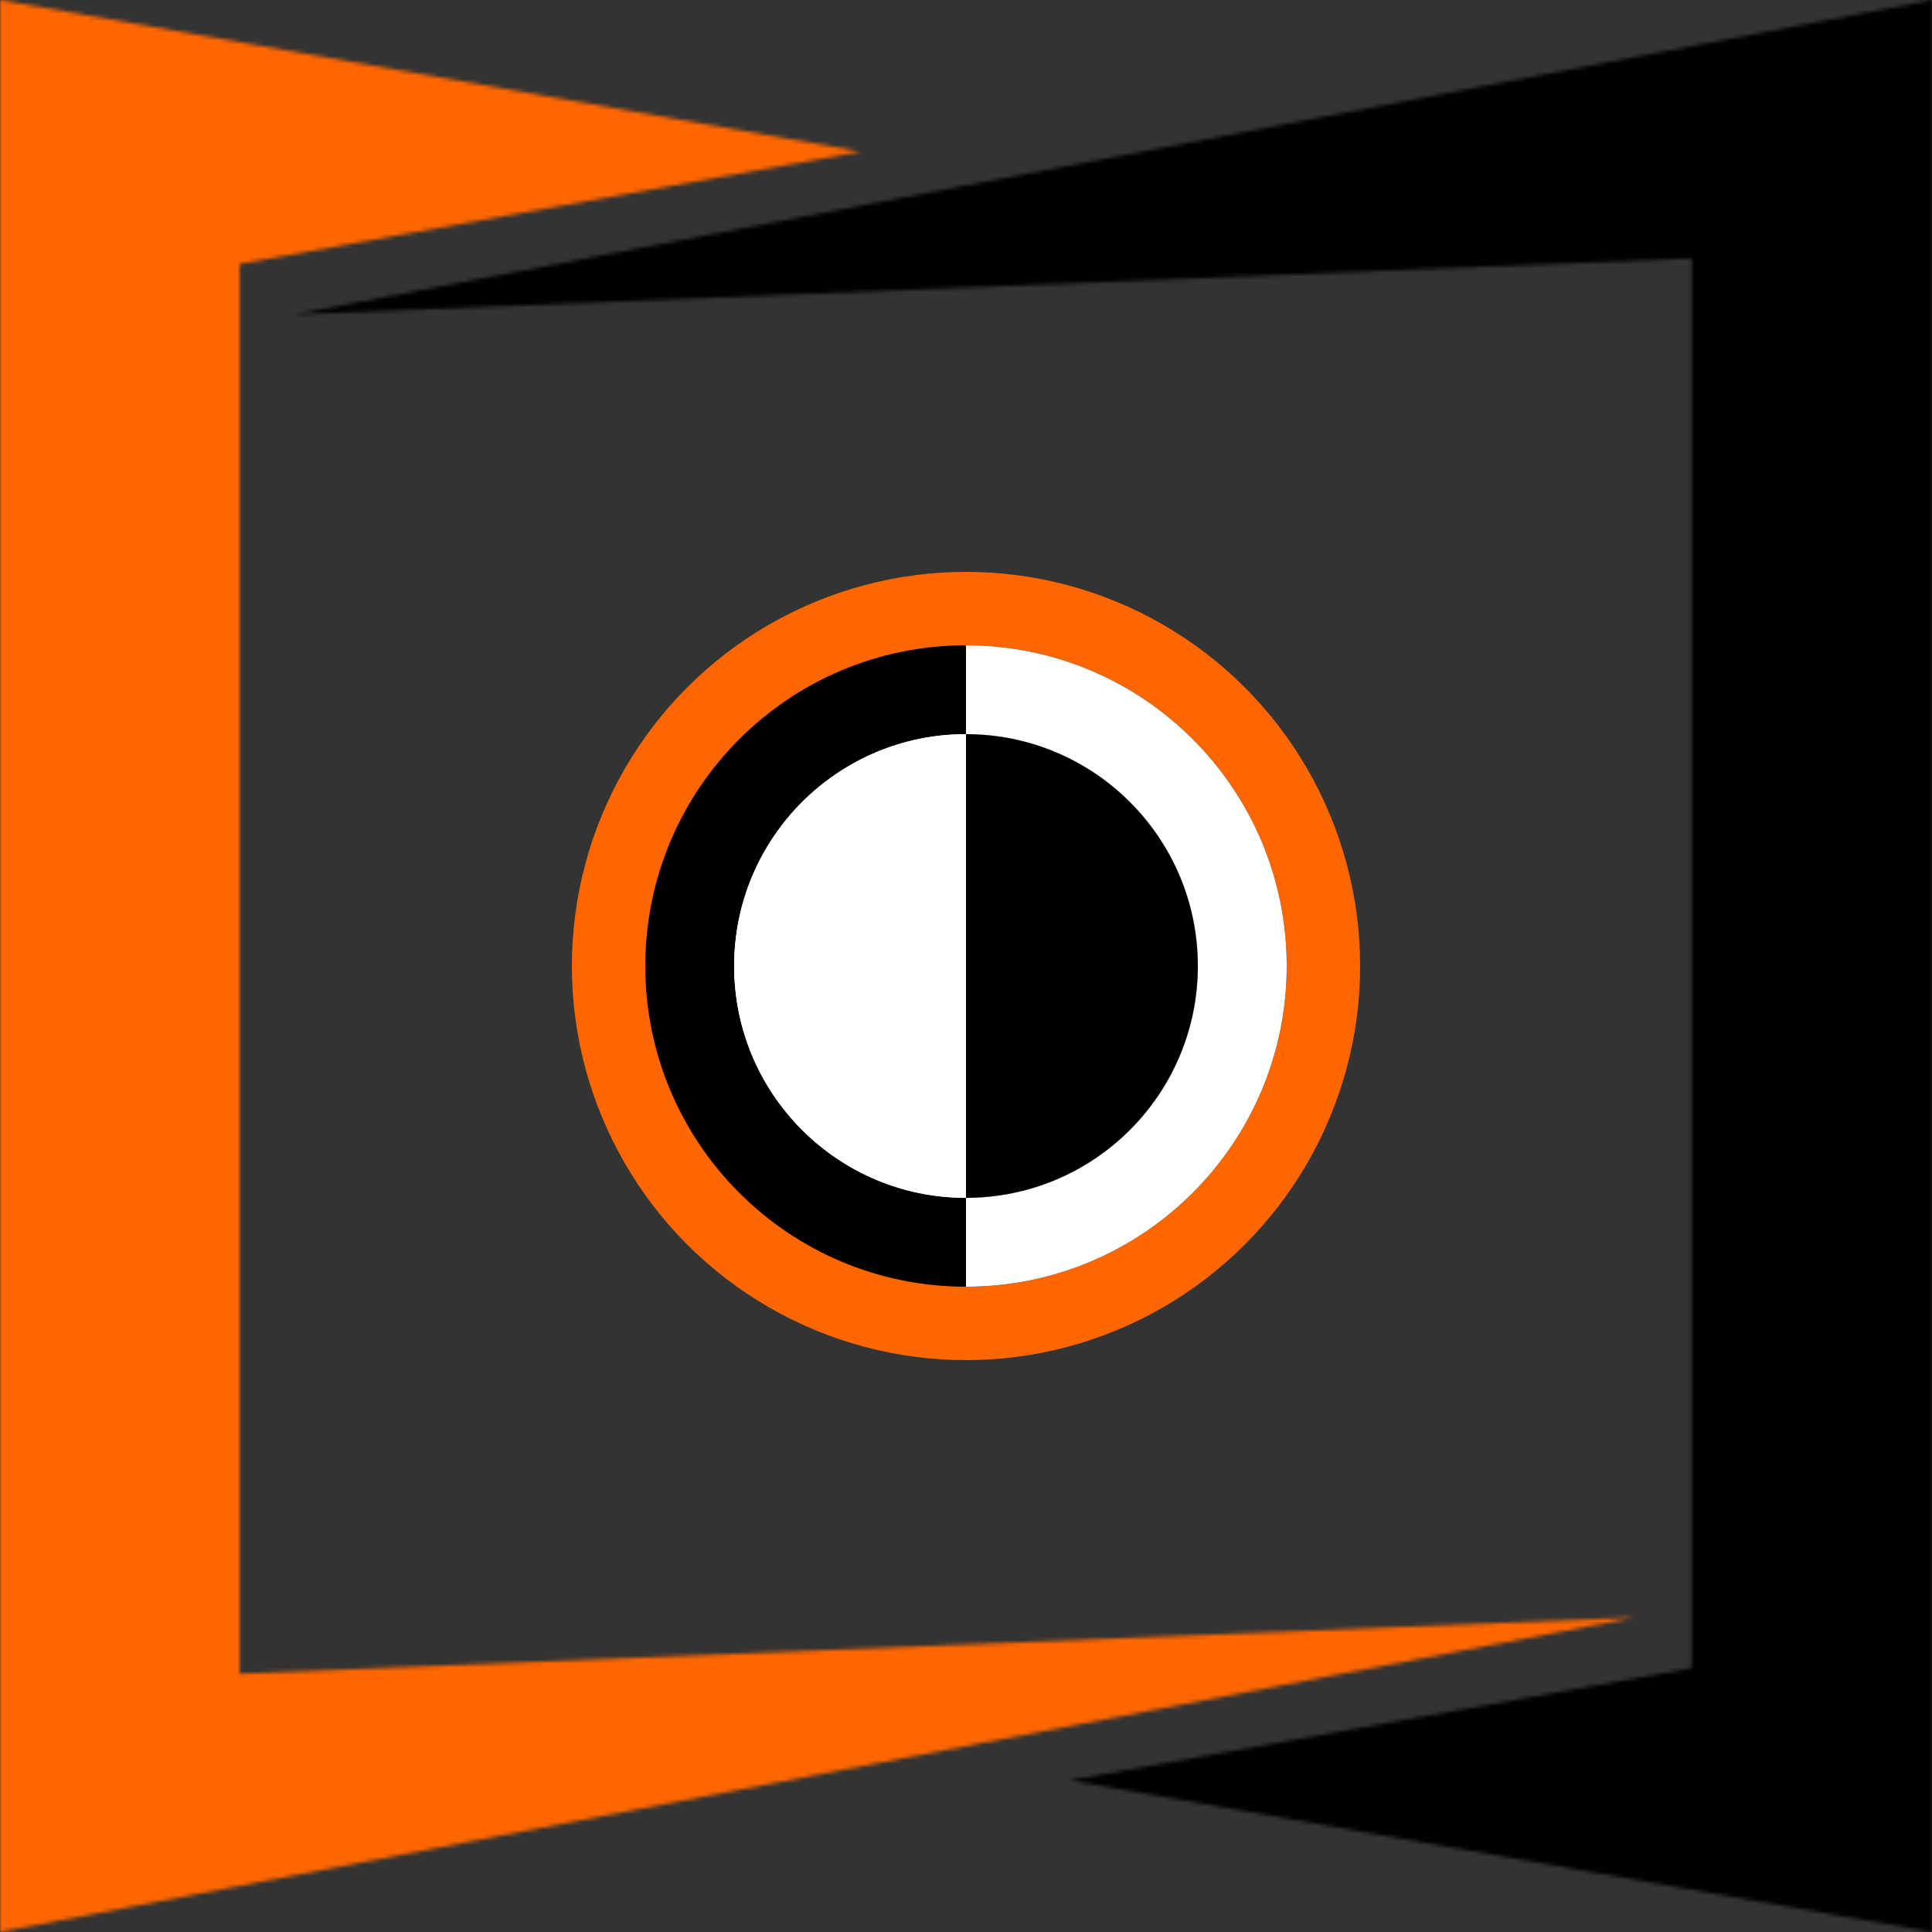 <svg width="500" height="500" viewBox="0 0 500 500" fill="none" xmlns="http://www.w3.org/2000/svg">
<rect x="0" y="0" width="500" height="500" fill="#333333" stroke="none"/>
<mask id="path-1-inside-1_2_45" fill="white">
<path d="M62.04 68.314L222.78 39.244L0 0V500L423 418.605L62.04 433.14V68.314Z"/>
</mask>
<path d="M222.78 39.244L240.576 137.648L240.129 -59.239L222.78 39.244ZM62.04 68.314L44.244 -30.09L-37.96 -15.223V68.314H62.04ZM62.04 433.14H-37.96V537.247L66.064 533.059L62.04 433.14ZM423 418.605L441.896 516.803L418.977 318.686L423 418.605ZM0 500H-100V621.077L18.896 598.199L0 500ZM0 0L17.349 -98.484L-100 -119.155V0H0ZM204.984 -59.16L44.244 -30.09L79.836 166.718L240.576 137.648L204.984 -59.16ZM-37.96 68.314V433.14H162.04V68.314H-37.96ZM66.064 533.059L427.023 518.524L418.977 318.686L58.017 333.22L66.064 533.059ZM404.104 320.406L-18.896 401.801L18.896 598.199L441.896 516.803L404.104 320.406ZM100 500V0H-100V500H100ZM-17.349 98.484L205.431 137.728L240.129 -59.239L17.349 -98.484L-17.349 98.484Z" fill="#FE6601" mask="url(#path-1-inside-1_2_45)"/>
<mask id="path-3-inside-2_2_45" fill="white">
<path d="M437.813 431.686L276.693 460.756L500 500V0L76 81.395L437.813 66.861V431.686Z"/>
</mask>
<path d="M276.693 460.756L258.938 362.345L259.384 559.246L276.693 460.756ZM437.813 431.686L455.569 530.097L537.813 515.258V431.686H437.813ZM437.813 66.861H537.813V-37.237L433.799 -33.059L437.813 66.861ZM76 81.395L57.147 -16.811L80.014 181.315L76 81.395ZM500 0H600V-121.023L481.147 -98.207L500 0ZM500 500L482.691 598.491L600 619.107V500H500ZM294.449 559.167L455.569 530.097L420.058 333.275L258.938 362.345L294.449 559.167ZM537.813 431.686V66.861H337.813V431.686H537.813ZM433.799 -33.059L71.986 -18.524L80.014 181.315L441.827 166.78L433.799 -33.059ZM94.853 179.602L518.853 98.207L481.147 -98.207L57.147 -16.811L94.853 179.602ZM400 0V500H600V0H400ZM517.309 401.509L294.002 362.265L259.384 559.246L482.691 598.491L517.309 401.509Z" fill="black" mask="url(#path-3-inside-2_2_45)"/>
<circle cx="250" cy="250" r="87.5" fill="white" stroke="#FE6601" stroke-width="29"/>
<circle cx="250" cy="250" r="71.5" stroke="black" stroke-width="23"/>
<g clip-path="url(#clip0_2_45)">
<circle cx="250" cy="250" r="71.5" stroke="white" stroke-width="23"/>
</g>
<circle cx="250" cy="250" r="60" fill="white"/>
<g clip-path="url(#clip1_2_45)">
<circle cx="250" cy="250" r="60" fill="black"/>
</g>
<defs>
<clipPath id="clip0_2_45">
<rect width="83" height="166" fill="white" transform="translate(250 167)"/>
</clipPath>
<clipPath id="clip1_2_45">
<rect width="60" height="120" fill="white" transform="translate(250 190)"/>
</clipPath>
</defs>
</svg>
